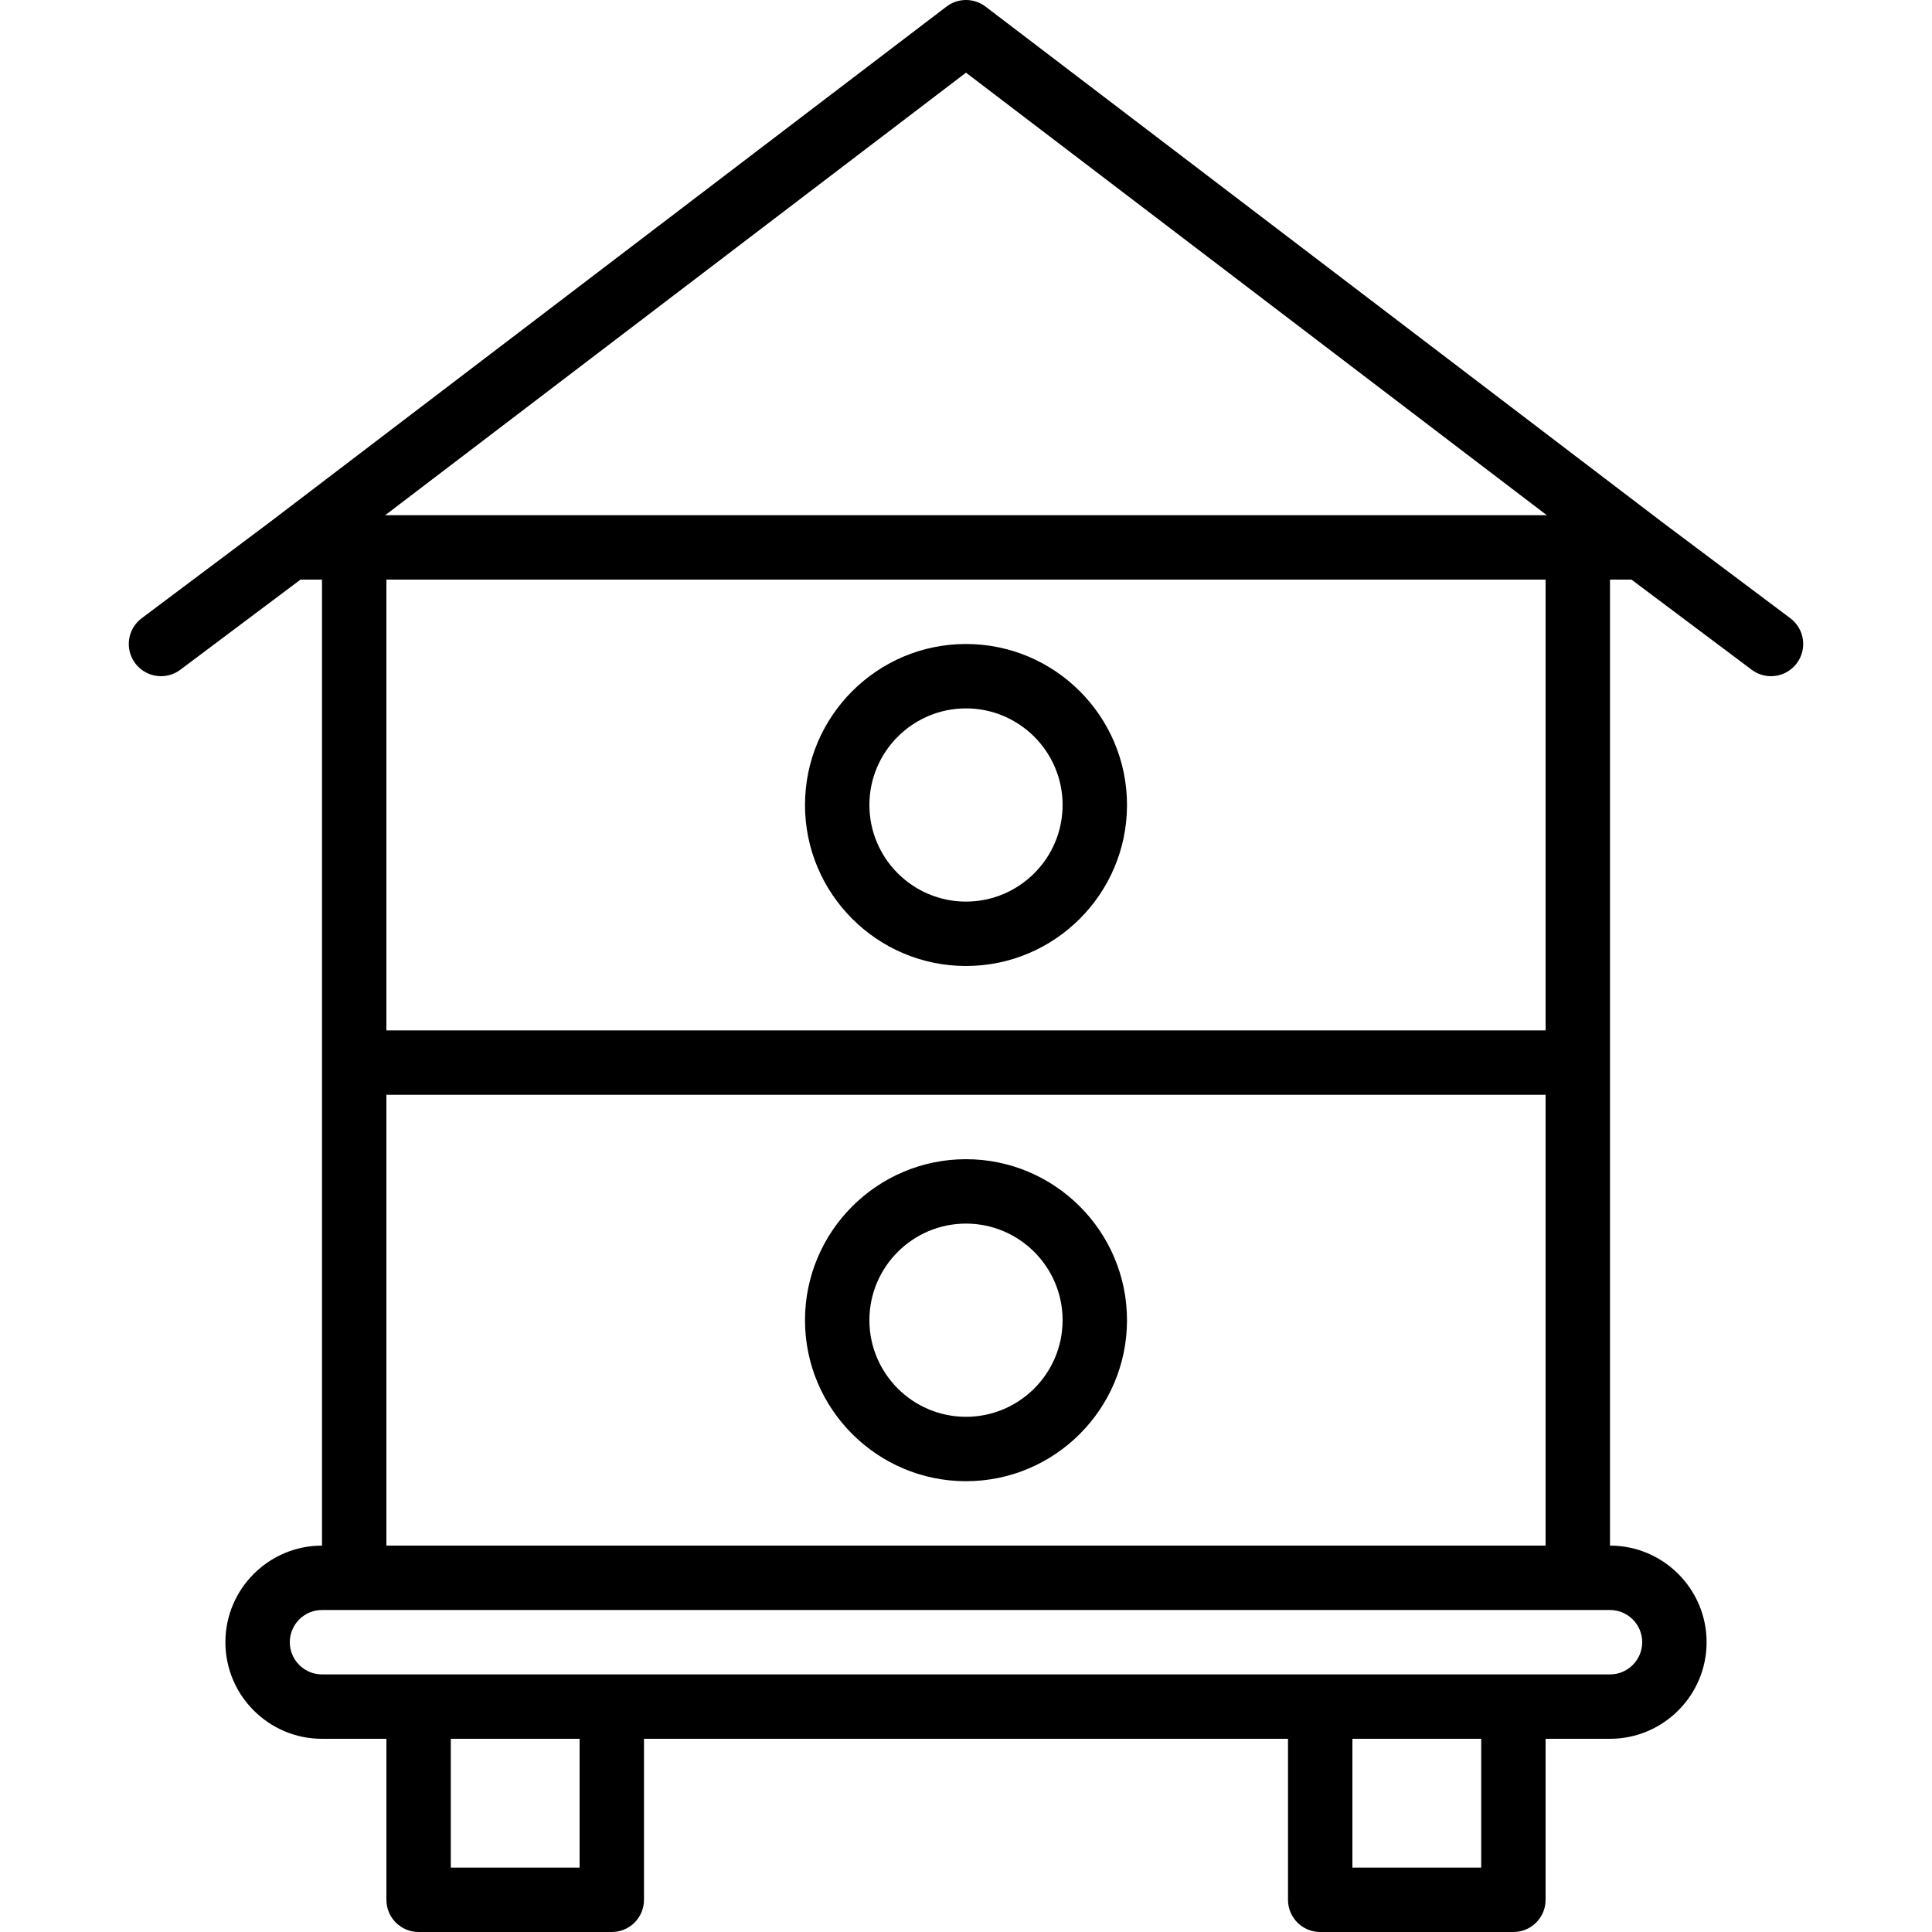 <?xml version="1.0" encoding="iso-8859-1"?>
<!-- Uploaded to: SVG Repo, www.svgrepo.com, Generator: SVG Repo Mixer Tools -->
<svg fill="#000000" height="800px" width="800px" version="1.1" id="Layer_1" xmlns="http://www.w3.org/2000/svg" xmlns:xlink="http://www.w3.org/1999/xlink" 
	 viewBox="0 0 511.998 511.998" xml:space="preserve">
<g>
	<g>
		<g>
			<path d="M474.452,163.838l-34.064-25.548c-0.004-0.003-0.007-0.006-0.01-0.009L261.178,1.747c-3.072-2.33-7.287-2.33-10.351,0
				L71.715,138.214c-0.012,0.009-0.024,0.016-0.036,0.024l-34.133,25.6c-3.772,2.825-4.54,8.175-1.707,11.947
				c1.681,2.236,4.233,3.413,6.835,3.413c1.784,0,3.576-0.555,5.111-1.707l31.858-23.893h5.689v128v128
				c-14.114,0-25.6,11.486-25.6,25.6s11.486,25.6,25.6,25.6h17.067v42.667c0,4.71,3.814,8.533,8.533,8.533h51.2
				c4.719,0,8.533-3.823,8.533-8.533v-42.667h170.667v42.667c0,4.71,3.814,8.533,8.533,8.533h51.2c4.719,0,8.533-3.823,8.533-8.533
				v-42.667h17.067c14.114,0,25.6-11.486,25.6-25.6s-11.486-25.6-25.6-25.6v-128v-128h5.689l31.858,23.893
				c1.536,1.152,3.328,1.707,5.111,1.707c2.603,0,5.154-1.178,6.835-3.413C478.992,172.013,478.224,166.662,474.452,163.838z
				 M255.998,19.258l153.916,117.274H102.082L255.998,19.258z M153.599,494.931h-34.133v-34.133h34.133V494.931z M392.532,494.931
				h-34.133v-34.133h34.133V494.931z M435.199,435.198c0,4.702-3.823,8.533-8.533,8.533h-25.6h-51.2H162.132h-51.2h-25.6
				c-4.71,0-8.533-3.831-8.533-8.533s3.823-8.533,8.533-8.533h8.533h324.267h8.533C431.376,426.665,435.199,430.496,435.199,435.198
				z M102.399,409.598V290.131h307.2v119.467H102.399z M409.599,273.065h-307.2V153.598h307.2V273.065z"/>
			<path d="M255.999,255.998c23.526,0,42.667-19.14,42.667-42.667c0-23.526-19.14-42.667-42.667-42.667
				c-23.526,0-42.667,19.14-42.667,42.667C213.332,236.858,232.473,255.998,255.999,255.998z M255.999,187.731
				c14.114,0,25.6,11.486,25.6,25.6c0,14.114-11.486,25.6-25.6,25.6c-14.114,0-25.6-11.486-25.6-25.6
				C230.399,199.217,241.885,187.731,255.999,187.731z"/>
			<path d="M255.999,307.198c-23.526,0-42.667,19.14-42.667,42.667c0,23.526,19.14,42.667,42.667,42.667
				c23.526,0,42.667-19.14,42.667-42.667C298.666,326.338,279.525,307.198,255.999,307.198z M255.999,375.465
				c-14.114,0-25.6-11.486-25.6-25.6s11.486-25.6,25.6-25.6c14.114,0,25.6,11.486,25.6,25.6S270.113,375.465,255.999,375.465z"/>
		</g>
	</g>
</g>
</svg>